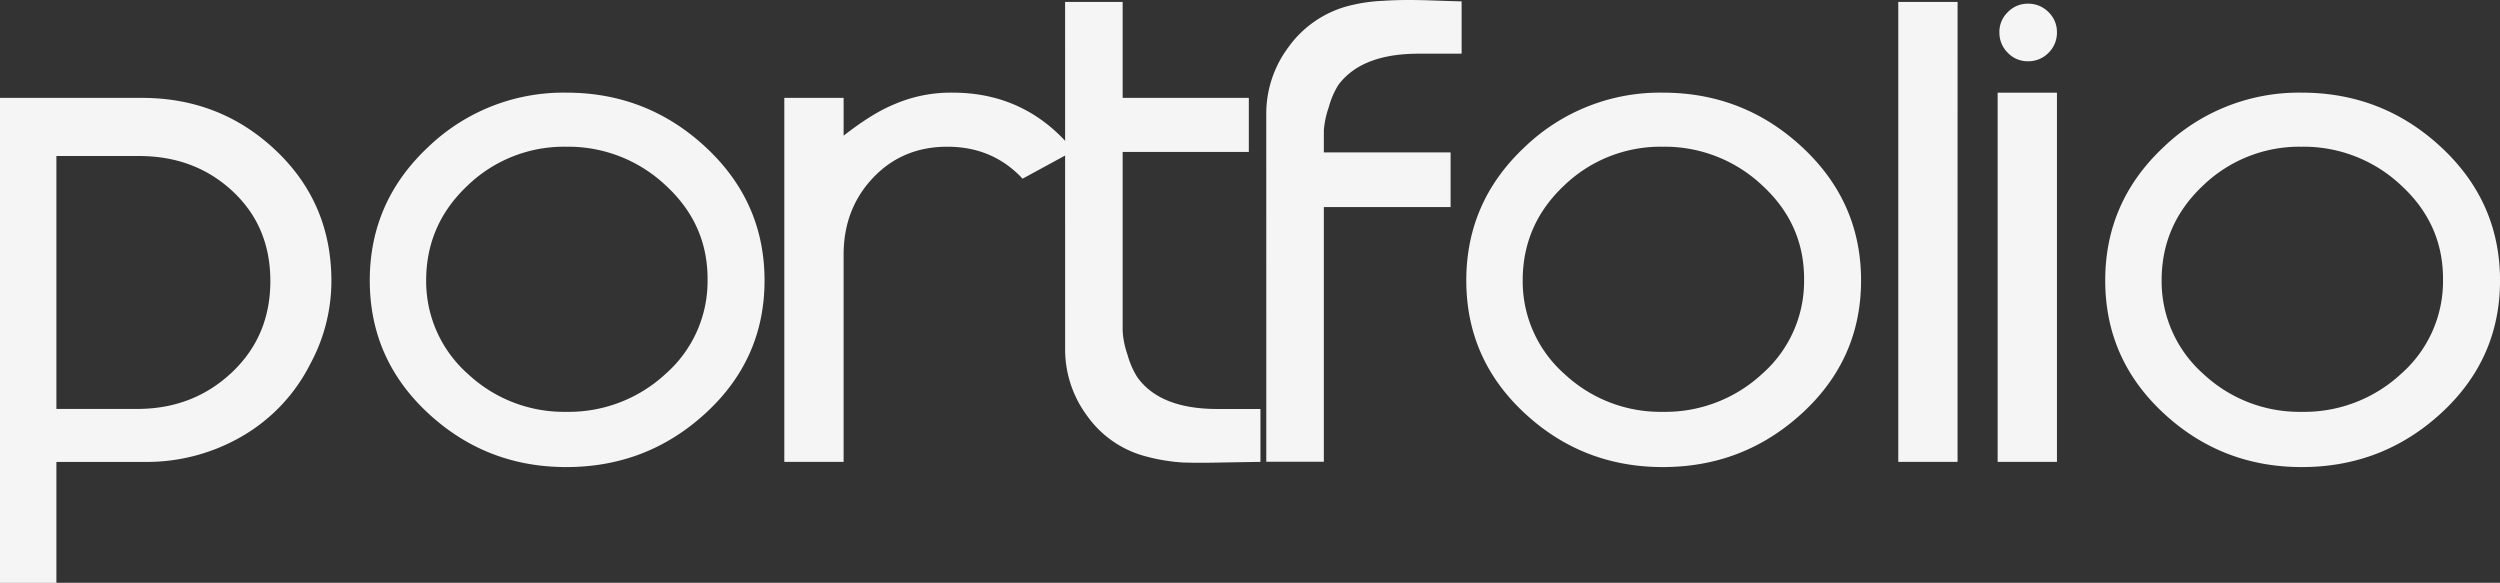 <svg xmlns="http://www.w3.org/2000/svg" viewBox="0 0 859.99 200.47"><rect x="0" y="0" width="859.99" height="200.47" fill="#333333" stroke="none"/><title>Asset 1</title><g id="fceb7eb1-fab5-46e6-8851-e1fe170f7880" data-name="Layer 2"><g id="a70a34f3-f51e-4214-911f-39a19a57b09a" data-name="Layer 1"><g style="isolation:isolate"><path d="M106.8,125.07A59.84,59.84,0,0,1,83.4,150a65.28,65.28,0,0,1-33.6,8.9H19.4v41.6H0V33.67H48.8q27,0,46.1,18.1T114,96.67A59.9,59.9,0,0,1,106.8,125.07Zm-87.4,15.6H47.2q19.2,0,32.5-12.5T93,96.67q0-18.8-13-30.9T47.8,53.67H19.4Z" fill="#f5f5f5"/><path d="M194.8,160.67q-27.6,0-47.6-18.6t-20-45.6q0-27,20-45.8a67.12,67.12,0,0,1,47.6-18.8q27.8,0,48,18.8T263,96.47q0,27-20.2,45.6T194.8,160.67Zm0-110.2a47.81,47.81,0,0,0-34,13.4q-14.2,13.4-14.2,32.6a42.53,42.53,0,0,0,14.4,32.2,48.34,48.34,0,0,0,33.8,13,49,49,0,0,0,34.1-13,42.42,42.42,0,0,0,14.5-32.2q.2-19.2-14.3-32.6A48.87,48.87,0,0,0,194.8,50.47Z" fill="#f5f5f5"/><path d="M325.89,50.47q-15.44,0-25.57,10.7T290.2,87.67v71.2h-20.4V33.67h20.4v13q10-7.8,17.44-10.8a48.94,48.94,0,0,1,20.05-4q25.46,0,41.71,20l-17.64,9.6Q341.52,50.47,325.89,50.47Z" fill="#f5f5f5"/><path d="M366.39.67h19.8v33h43.4v18.6h-43.4v61.66a29.92,29.92,0,0,0,1.7,8.18,28,28,0,0,0,3.3,7.58q7.8,11,27.6,11h14.8v18.2q-1.2,0-12.8.2-8.6.2-14,0a64.09,64.09,0,0,1-13-2.2A35.81,35.81,0,0,1,374,143.09a38.3,38.3,0,0,1-7.6-23.17Z" fill="#f5f5f5"/><path d="M435.59,39.27a38.08,38.08,0,0,1,7.6-23,36.85,36.85,0,0,1,19.8-14,56.9,56.9,0,0,1,13-2q5.6-.4,14-.2,11.6.4,12.8.4v18H488q-19.6,0-27.6,10.74a28,28,0,0,0-3.3,7.66,30.65,30.65,0,0,0-1.7,8v7.56H499v18.8h-43.6v87.6h-19.8Z" fill="#f5f5f5"/><path d="M572,160.67q-27.6,0-47.6-18.6t-20-45.6q0-27,20-45.8A67.12,67.12,0,0,1,572,31.87q27.8,0,48,18.8t20.2,45.8q0,27-20.2,45.6T572,160.67Zm0-110.2a47.81,47.81,0,0,0-34,13.4q-14.2,13.4-14.2,32.6a42.53,42.53,0,0,0,14.4,32.2,48.34,48.34,0,0,0,33.8,13,49,49,0,0,0,34.1-13,42.42,42.42,0,0,0,14.5-32.2q.2-19.2-14.3-32.6A48.86,48.86,0,0,0,572,50.47Z" fill="#f5f5f5"/><path d="M673.39,158.87H653V.67h20.4Z" fill="#f5f5f5"/><path d="M707.58,158.87h-20.4v-127h20.4Zm-19.8-147.8a9.42,9.42,0,0,1,2.9-6.9,9.42,9.42,0,0,1,6.9-2.9,9.66,9.66,0,0,1,7.1,2.9,9.44,9.44,0,0,1,2.9,6.9,9.66,9.66,0,0,1-2.9,7.1,9.65,9.65,0,0,1-7.1,2.9,9.41,9.41,0,0,1-6.9-2.9A9.65,9.65,0,0,1,687.79,11.07Z" fill="#f5f5f5"/><path d="M791.79,160.67q-27.6,0-47.6-18.6t-20-45.6q0-27,20-45.8a67.12,67.12,0,0,1,47.6-18.8q27.8,0,48,18.8T860,96.47q0,27-20.2,45.6T791.79,160.67Zm0-110.2a47.81,47.81,0,0,0-34,13.4q-14.2,13.4-14.2,32.6a42.53,42.53,0,0,0,14.4,32.2,48.34,48.34,0,0,0,33.8,13,49,49,0,0,0,34.1-13,42.42,42.42,0,0,0,14.5-32.2q.2-19.2-14.3-32.6A48.86,48.86,0,0,0,791.79,50.47Z" fill="#f5f5f5"/></g></g></g></svg>